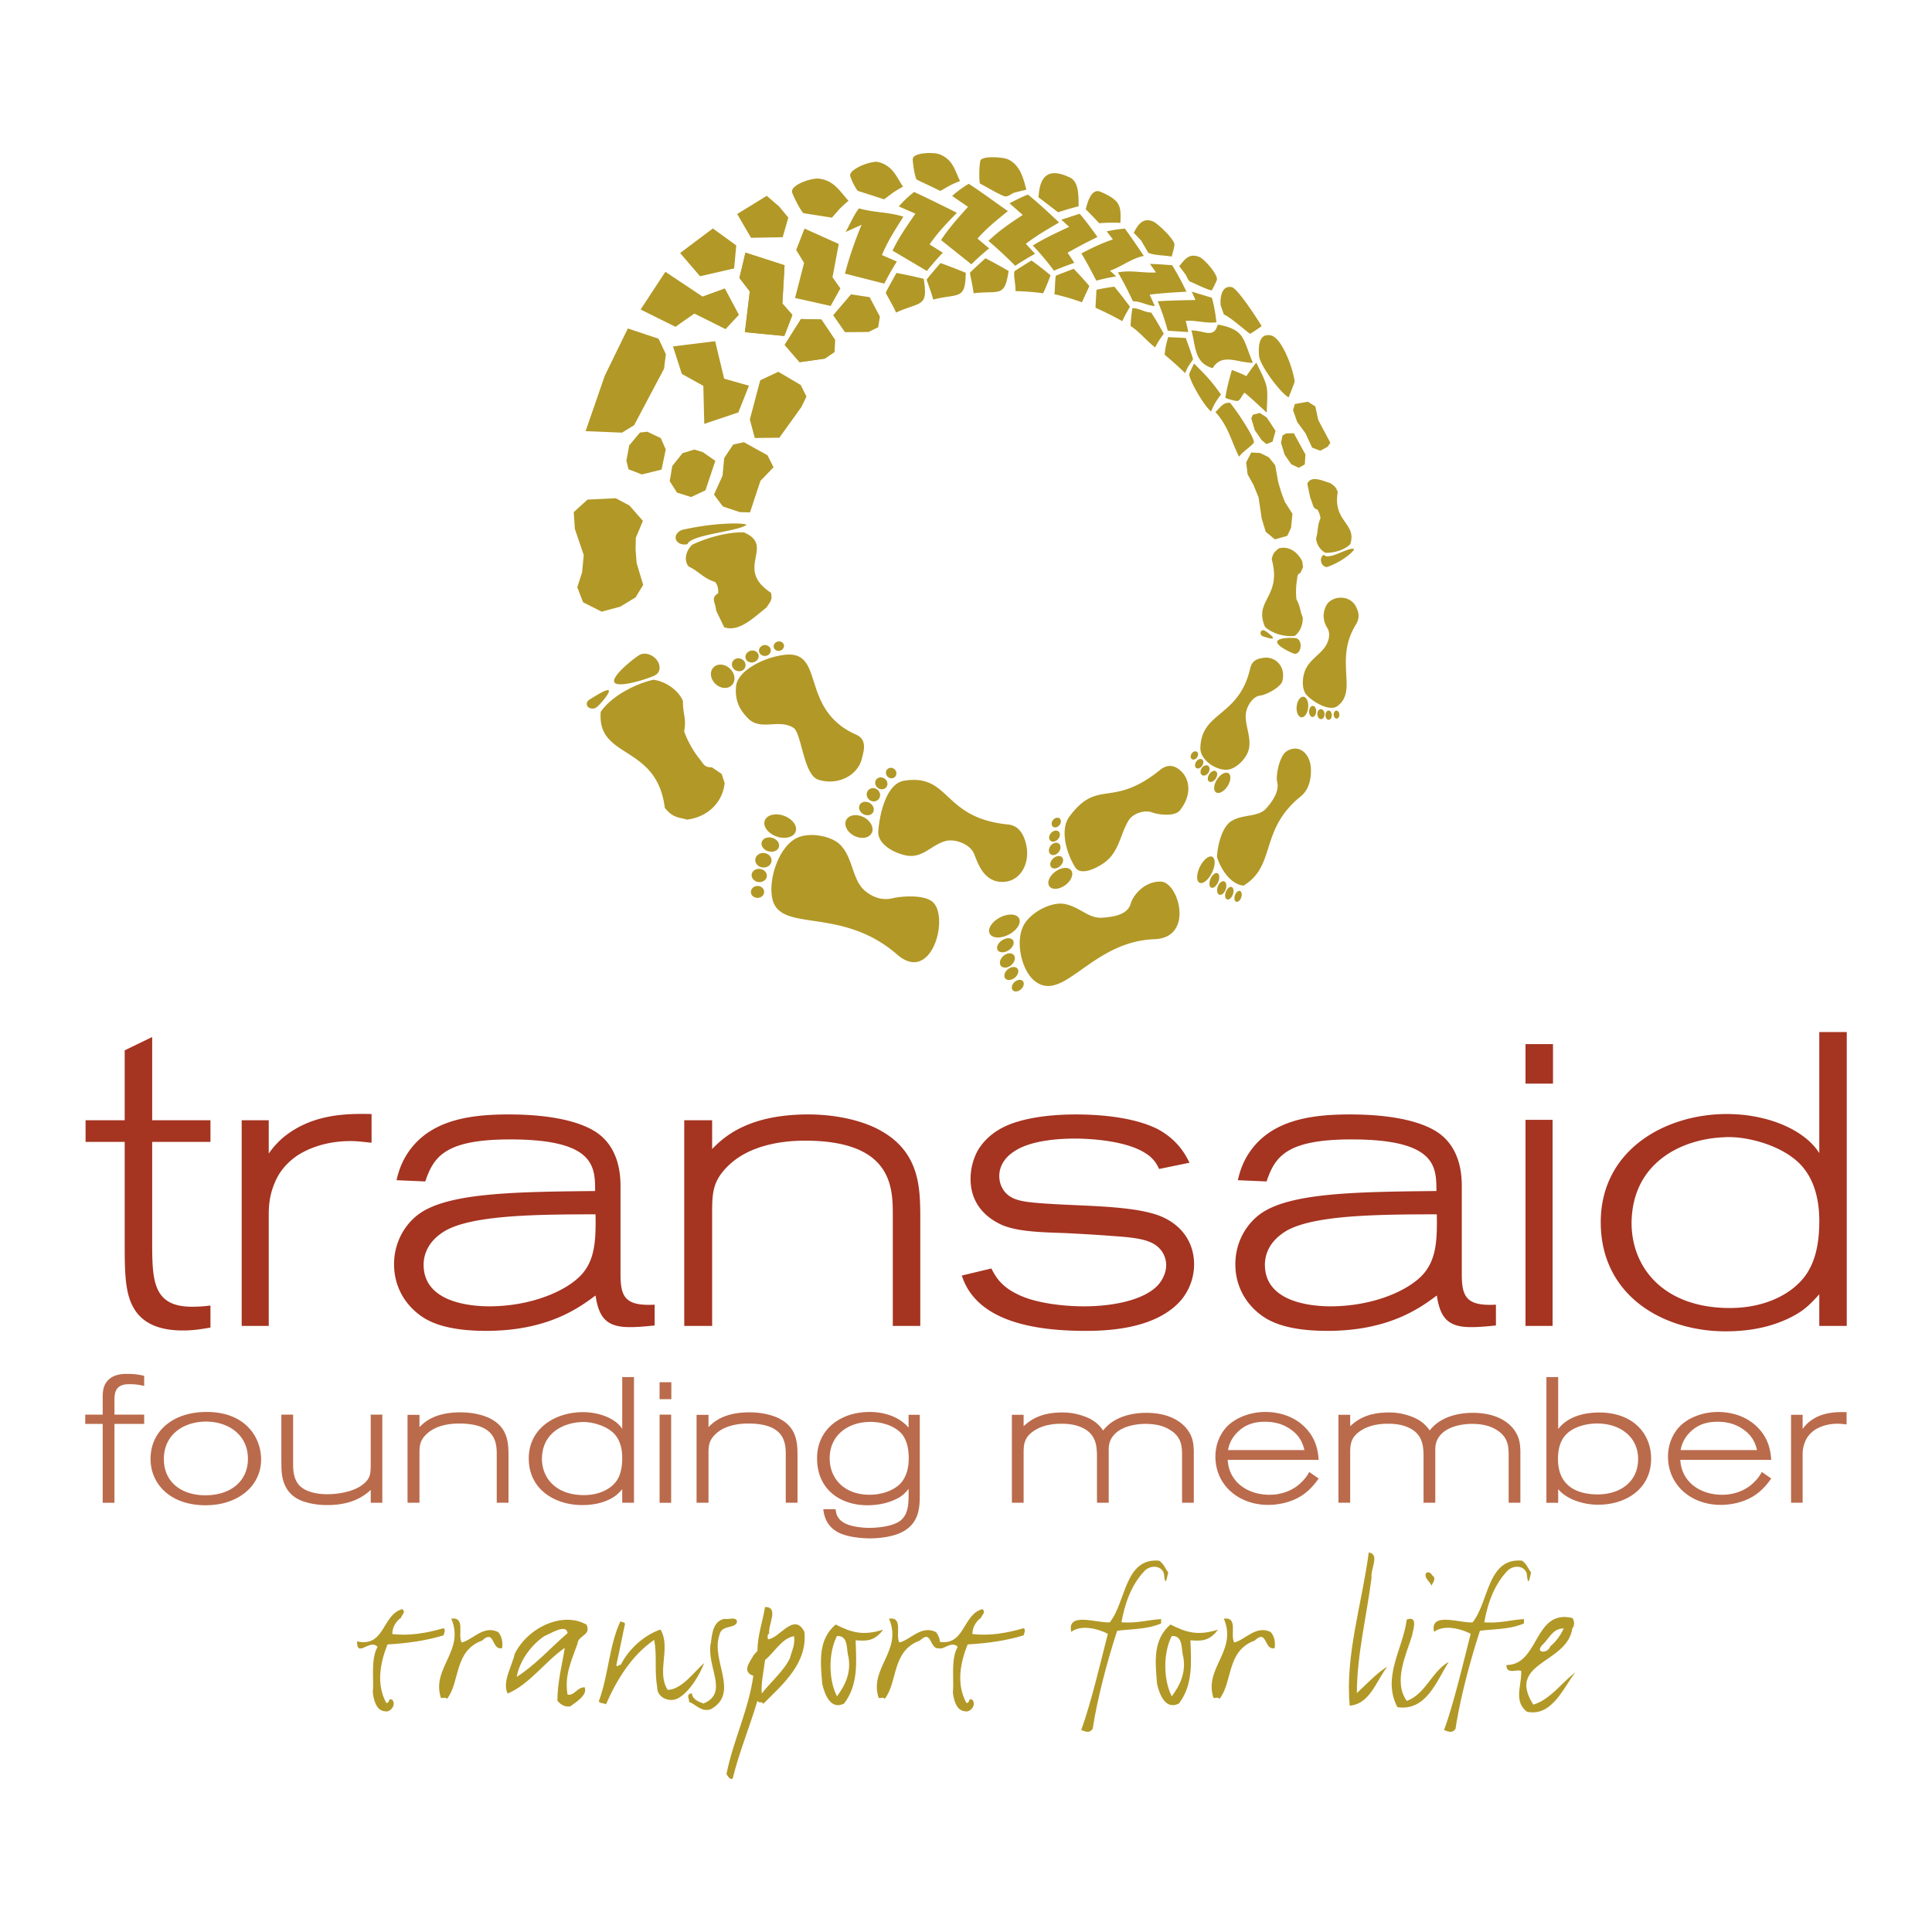 <svg xmlns="http://www.w3.org/2000/svg" width="2500" height="2500" viewBox="0 0 192.756 192.756"><g fill-rule="evenodd" clip-rule="evenodd"><path fill="#fff" d="M0 0h192.756v192.756H0V0z"/><path d="M12.441 104.792v6.977H8.538v2.16h3.904v10.258c0 2.907.042 4.984.996 6.479.955 1.495 2.659 2.076 4.818 2.076.996 0 1.786-.125 2.741-.29v-2.201c-.623.082-1.205.123-1.827.123-3.987 0-3.987-2.698-3.987-6.687v-9.759h5.814v-2.16h-5.814v-8.306l-2.742 1.33zM26.812 111.769h-2.699v20.518h2.699v-11.131c0-1.205.166-2.326.832-3.655.54-1.038 1.453-1.91 2.409-2.45 1.703-.955 3.53-1.205 4.9-1.205.748 0 1.288.084 2.117.166v-2.865c-2.325-.041-5.896-.084-8.845 2.368a8.324 8.324 0 0 0-1.413 1.577v-3.323zM65.314 130.167c-2.948.166-3.405-.789-3.405-3.031v-8.764c0-1.162-.125-4.111-2.741-5.605-2.243-1.288-5.773-1.579-8.39-1.579-3.903 0-7.933.539-10.133 3.903-.624.955-.914 1.91-1.08 2.658l2.865.125c.831-2.45 1.953-4.194 8.473-4.194 8.43 0 8.472 2.699 8.472 5.149-8.016.083-14.619.166-17.567 2.285-1.372.996-2.493 2.781-2.493 5.025 0 2.449 1.33 4.401 3.199 5.481.622.332 2.201 1.162 5.98 1.162 6.188 0 9.303-2.325 10.923-3.53.331 2.201 1.079 3.156 3.405 3.156.872 0 1.661-.082 2.491-.166v-2.075h.001zm-5.897-9.012c.041 2.532-.042 4.443-1.329 5.938-1.496 1.703-5.109 3.239-9.262 3.239-1.869 0-6.562-.374-6.562-4.152 0-1.08.499-2.243 1.745-3.115 2.45-1.828 9.178-1.91 15.408-1.91zM91.815 120.948c-.042-2.535-.124-6.023-3.945-8.141-1.744-.998-4.444-1.62-7.227-1.62-6.147 0-8.515 2.367-9.593 3.447v-2.866h-2.783v20.518h2.783v-11.505c0-1.91.165-2.99 1.453-4.319 1.912-1.994 4.984-2.658 7.808-2.658 8.556 0 8.764 4.485 8.764 7.311v11.172h2.74v-11.339zM95.96 127.261c1.495 4.692 7.517 5.522 12.378 5.522 3.197 0 6.188-.497 8.305-1.992.707-.499 1.328-1.122 1.744-1.869.457-.79.748-1.745.748-2.782 0-1.912-.998-3.947-3.613-4.902-.83-.289-2.035-.581-4.486-.788-2.035-.167-4.111-.208-6.146-.333-2.699-.166-3.777-.29-4.568-1.121a2.479 2.479 0 0 1-.623-1.662c0-.248 0-1.535 1.537-2.491 1.703-1.121 4.65-1.246 5.98-1.246 1.785 0 5.191.249 7.061 1.454.873.54 1.164 1.162 1.371 1.578l3.031-.623c-.414-.83-1.162-2.242-3.115-3.322-2.242-1.163-5.564-1.495-8.223-1.495-1.537 0-3.904.124-5.898.747-.83.25-2.824.955-3.945 2.949a5.998 5.998 0 0 0-.664 2.741c0 2.657 1.785 4.028 3.281 4.651 1.537.581 3.488.664 6.189.748 1.576.082 3.113.166 4.691.29 2.492.166 3.738.373 4.568 1.121a2.45 2.45 0 0 1 .789 1.786c0 .706-.332 1.412-.746 1.91-1.289 1.495-4.32 2.201-7.477 2.201-2.076 0-4.9-.332-6.604-1.203-1.744-.832-2.242-1.869-2.617-2.575l-2.948.706zM149.248 130.167c-2.947.166-3.404-.789-3.404-3.031v-8.764c0-1.162-.125-4.111-2.74-5.605-2.244-1.288-5.773-1.579-8.391-1.579-3.904 0-7.934.539-10.135 3.903-.621.955-.912 1.91-1.078 2.658l2.865.125c.83-2.45 1.951-4.194 8.473-4.194 8.432 0 8.473 2.699 8.473 5.149-8.016.083-14.619.166-17.568 2.285-1.371.996-2.492 2.781-2.492 5.025 0 2.449 1.328 4.401 3.197 5.481.625.332 2.201 1.162 5.982 1.162 6.188 0 9.303-2.325 10.922-3.53.332 2.201 1.08 3.156 3.406 3.156.871 0 1.662-.082 2.49-.166v-2.075zm-5.896-9.012c.043 2.532-.041 4.443-1.328 5.938-1.496 1.703-5.109 3.239-9.264 3.239-1.867 0-6.561-.374-6.561-4.152 0-1.08.498-2.243 1.744-3.115 2.452-1.828 9.18-1.91 15.409-1.91zM154.943 108.114v-3.945h-2.742v3.945h2.742zm-.041 24.172v-20.56h-2.701v20.56h2.701zM181.512 115.05c-1.453-2.326-5.15-3.904-9.221-3.904-6.188 0-12.584 3.613-12.584 10.799 0 7.268 6.146 10.882 12.459 10.882 2.119 0 4.236-.333 6.189-1.247 1.619-.747 2.283-1.494 3.156-2.449v3.156h2.74v-29.322h-2.74v12.085h.001zm-8.93 15.45c-6.479 0-9.801-3.904-9.801-8.515.082-6.146 5.191-8.348 9.137-8.515 2.076-.165 5.066.624 6.893 1.994.666.499 2.701 2.035 2.701 6.354 0 1.952-.291 3.946-1.412 5.482-1.289 1.746-3.905 3.2-7.518 3.2z" fill="#a53421"/><path d="M40.134 160.545c-2.031.54-1.706 3.843-4.513 3.217 0 1.706 1.273-.303 2.051.54-.713 1.273-.346 3.218-.476 4.556.087.799.367 1.835 1.231 1.879.518.129 1.144-.648.712-1.145-.476-.237-.194.367-.605.302-1.014-1.878-.604-3.994.129-5.829 1.944-.108 3.822-.368 5.593-.907.042-.194.237-.562 0-.713-1.771.519-3.476.777-5.118.583 0-.669.366-1.274.864-1.619.044-.261.541-.562.132-.864zM45.024 161.494c1.383 3.218-2.008 4.923-1.035 7.903.237.064.475-.13.604.107 1.338-1.705.669-4.793 3.519-5.829 1.275-1.21.907 1.036 1.987.755.086-.625-.043-1.187-.389-1.598-1.469-.733-2.569.799-3.649 1.037-.432-.733.432-2.569-1.037-2.375zM51.357 164.992c-.279 1.273-1.273 2.808-.712 3.974 2.181-.908 3.757-3.219 5.701-4.557-.237 1.577-.735 3.391-.735 5.269.303.367.735.67 1.296.562.476-.367 1.749-1.102 1.425-1.9-.777 0-1.015.864-1.705.734-.346-1.943.432-3.476.993-5.096.064-.842 1.382-.799.907-1.878-2.289-1.34-5.787.171-7.17 2.892zm5.269-2.052c-1.62 1.383-3.196 3.176-5.074 4.362.281-1.556 1.381-3.131 2.743-4.059.711-.303 2.223-1.273 2.331-.303zM62.355 162.034c-.064-.323-.345-.064-.431-.323-1.146 2.374-1.209 5.419-2.182 8.032.173.26.476.129.714.302 1.036-2.354 2.505-4.858 4.815-6.435.302 1.706 0 2.895.302 4.794 0 .971 1.253 1.489 2.073 1.036 1.231-.691 2.181-2.418 2.613-3.52-.993.863-2.268 2.677-3.65 2.677-1.144-1.813.367-4.188-.712-6.023-1.598.562-3.131 1.879-3.973 3.542-.195-.13-.303.345-.432 0 .323-1.404.561-2.743.863-4.082z" fill="#b29826"/><path d="M72.256 161.516c-1.079.237-1.208 1.403-1.317 2.311-.561 2.375 1.879 5.053-.755 6.133-.431-.151-1.145-.433-1.145-1.015-.712.064-.173.668-.302.863.627.151 1.209 1.08 2.202.712 2.894-1.641-.064-4.88.843-7.405.194-1.08 1.706-.562 1.749-1.361-.13-.476-.842-.151-1.275-.238zM76.329 160.329c-.238 1.468-.756 2.85-.756 4.383-.151.173-.281.28-.411.475-.301.561-1.208 1.598 0 2.008-.496 3.477-2.007 6.435-2.677 9.781.065.195.432.713.626.433.605-2.505 1.685-5.117 2.461-7.73.129.325.518 0 .562.325 2.051-2.031 4.426-4.082 4.124-7.191-1.036-2.052-2.548.734-3.649.734 0-.173-.108-.497.13-.54-.129-.907 1.015-2.678-.41-2.678zm2.483 5.095c-.541 1.23-2.073 2.548-2.807 3.542-.107-.908.194-2.268.324-3.348.951-.776 1.706-2.201 2.894-2.374.129.841-.238 1.511-.411 2.18zM83.377 162.077c-1.771 1.512-1.533 3.692-1.339 5.938.238 1.036.843 2.634 2.182 1.943 1.403-1.857 1.23-4.038 1.144-6.305.842.042 1.834.216 2.741-1.059-1.943.606-3.087.325-4.728-.517zm1.273 3.218c.281 1.576-.301 2.807-1.144 3.951-.863-1.663-.863-4.384 0-6.024 1.188-.043.907 1.34 1.144 2.073zM88.696 161.494c1.383 3.218-2.008 4.923-1.037 7.903.238.064.476-.13.605.107 1.338-1.705.669-4.793 3.52-5.829 1.273-1.21.905 1.036 1.985.755.086-.625-.043-1.187-.389-1.598-1.469-.733-2.569.799-3.649 1.037-.43-.733.433-2.569-1.035-2.375z" fill="#b29826"/><path d="M98.008 160.545c-2.028.54-1.704 3.843-4.512 3.217 0 1.706 1.274-.303 2.051.54-.712 1.273-.345 3.218-.475 4.556.086.799.367 1.835 1.231 1.879.518.129 1.145-.648.711-1.145-.474-.237-.194.367-.604.302-1.015-1.878-.605-3.994.13-5.829 1.943-.108 3.822-.368 5.591-.907.045-.194.238-.562 0-.713-1.77.519-3.477.777-5.117.583 0-.669.367-1.274.863-1.619.047-.261.543-.562.131-.864zM115.648 155.708c-3.455-.302-3.281 4.081-4.924 6.154-1.207.107-4.316-1.103-3.842.949 1.035-.777 2.742-.281 3.648.194-.713 2.785-1.662 6.866-2.656 9.608.477.151.799.347 1.145-.13.453-3.022 1.512-6.974 2.441-9.781 1.252-.173 3.043-.129 4.383-.733v-.433c-1.34.087-2.375.433-3.953.325.303-1.771.951-3.715 2.291-5.118.561-.604 1.662-.604 1.943.237.129 1.274.236.799.43-.108-.3-.365-.429-.84-.906-1.164zM116.781 162.077c-1.77 1.512-1.533 3.692-1.338 5.938.236 1.036.842 2.634 2.182 1.943 1.402-1.857 1.229-4.038 1.143-6.305.842.042 1.836.216 2.744-1.059-1.944.606-3.088.325-4.731-.517zm1.274 3.218c.281 1.576-.301 2.807-1.145 3.951-.863-1.663-.863-4.384 0-6.024 1.19-.043.908 1.34 1.145 2.073zM122.102 161.494c1.381 3.218-2.01 4.923-1.037 7.903.238.064.475-.13.605.107 1.338-1.705.668-4.793 3.52-5.829 1.273-1.21.906 1.036 1.984.755.088-.625-.041-1.187-.389-1.598-1.467-.733-2.568.799-3.646 1.037-.434-.733.429-2.569-1.037-2.375zM136.562 154.888c-.67 5.096-2.375 10.299-1.9 15.287 2.051-.172 2.656-2.526 3.756-3.887-.906.496-2.051 1.705-3.043 2.635 0-3.844.992-7.73 1.467-11.553-.129-.799.863-2.31-.28-2.482zM140.352 161.581c-.367 2.914-2.506 5.765-.93 8.745 2.873.41 3.887-2.569 5.117-4.514-1.662.907-2.33 3.239-4.188 3.888-1.361-1.943-.086-4.535.539-6.543.044-.431.671-2.009-.538-1.576zm1.986-4.685c-.41.475.432.972.496 1.339.043-.303.367-.476.238-.907-.238-.13-.302-.562-.734-.432z" fill="#b29826"/><path d="M151.848 155.708c-3.455-.302-3.281 4.081-4.924 6.154-1.209.107-4.318-1.103-3.844.949 1.037-.777 2.744-.281 3.65.194-.713 2.785-1.662 6.866-2.656 9.608.475.151.799.347 1.145-.13.453-3.022 1.512-6.974 2.439-9.781 1.252-.173 3.045-.129 4.385-.733v-.433c-1.34.087-2.377.433-3.953.325.303-1.771.951-3.715 2.289-5.118.561-.604 1.664-.604 1.943.237.129 1.274.238.799.432-.108-.303-.365-.432-.84-.906-1.164zM156.867 161.43c-3.844-.907-3.283 4.687-6.564 4.687-.043 1.014 1.145.366 1.467.604.066 1.403-.797 3.023.584 4.059 2.463.519 3.605-2.353 4.816-3.929-1.404 1.08-2.549 2.742-4.189 3.217-2.721-4.254 3.391-4.08 3.887-7.601.236-.238.236-.779-.001-1.037zm-2.181 2.806c-.258.8-1.662.714-.734-.194.67-.669 1.016-1.576 2.053-1.576-.282.67-.778 1.34-1.319 1.77zM78.287 34.411l1.63-2.582 2.03.048 1.36 2.024-.044 1.212-.976.666-2.509.357-1.491-1.725zM71.124 22.792l2.331 1.693-.208 2.296-3.402.781-1.988-2.315 3.267-2.455zM73.773 27.732l.602-2.526 3.899 1.258-.217 3.817.998 1.138-.805 2.101-3.93-.38.487-4.061-1.034-1.347zM129.361 63.689c.283.083.459.491.391.91-.068.421-.355.698-.643.617-.287-.083-1.76-.775-1.686-1.202.075-.423 1.653-.409 1.938-.325zm.375-6.521l.27-.577-.076-.573c-.533-1.097-1.502-1.559-2.371-1.298-.285.298-.539.339-.676 1.086 1.027 3.809-1.838 4.041-.672 6.74.777.712 2.027.999 2.951.901.539-.366.855-1.183.809-1.842-.35-.926-.195-1-.627-1.818a7.355 7.355 0 0 1 .045-1.863c.07-.417.015-.615.347-.756zm-3.632 5.716c.152.045.93.611.9.776-.029.166-.855-.133-1.01-.176-.154-.045-.254-.217-.225-.382.032-.166.18-.263.335-.218zM131.873 70.765c.191.069.311.339.268.606-.045.266-.236.429-.43.36-.193-.067-.312-.34-.27-.607.047-.268.241-.428.432-.359zM130.123 69.533c.303.11.469.645.373 1.198-.096.556-.424.923-.729.816-.309-.108-.477-.65-.377-1.208.1-.556.428-.915.733-.806zM132.42 62.644c.404.646.086 1.47-.234 1.919-.543.762-1.293 1.123-1.832 2.033-.41.692-.588 2.145.051 2.794.725.735 2.283 1.61 3.031 1.057 2.08-1.535-.359-4.563 1.838-8.131.424-.691.293-1.239.006-1.8-.539-1.056-1.994-1.147-2.758-.388-.206.204-.862 1.294-.102 2.516zM131.055 70.439c.189.067.301.362.25.659-.051.298-.244.487-.434.421s-.301-.365-.25-.663.246-.485.434-.417zM132.631 70.904c.17.061.275.31.234.558-.039.249-.211.4-.381.34-.172-.061-.277-.312-.236-.56.041-.248.213-.399.383-.338zM133.408 70.913c.152.055.246.271.213.483-.033.212-.184.34-.336.286-.152-.054-.25-.271-.215-.483.035-.213.186-.341.338-.286zM118.648 37.341c-.006-.077.422-.951.486-1.076 1.307 1.34 1.586 1.563 2.688 3.106a5.906 5.906 0 0 0-.984 1.681c-.625-.44-2.141-3.001-2.19-3.711zM120.988 36.729c-1.844-.5-1.682-2.195-2.117-3.763.48-.002.949.132 1.434.222 1.191.224 1.051-.837 1.258-.797 2.646.515 2.426 1.379 3.434 3.812-1.64-.036-3.079-.991-4.009.526zM124.723 33.294c-.148-.029-1.936-1.652-2.615-1.919l-.324-.914c-.074-.931.172-2.019 1.119-1.81.576.127 2.586 3.228 2.975 3.886-.112.084-1.095.769-1.155.757zM132.088 55.357c.482.583 2.357-.751 2.984-.596.189.047-.877 1.15-2.596 1.786-.248.092-.541-.111-.648-.441-.105-.329.01-.665.26-.749zm-1.19-5.243c.092.294.178.674.539.715 0 0 .299.471.299.91-.311.663-.209 1.224-.43 1.981.025.533.406 1.172.936 1.433.832.024 1.885-.268 2.469-.852.701-2.088-1.754-2.222-1.246-5.208-.195-.592-.42-.632-.705-.878-.807-.243-1.951-.826-2.33.047l.293 1.392.175.46zM128.164 45.355l-.357-1.177.142-.717.354-.216.777-.023 1.166 2.13-.066.982-.598.335-.748-.342-.67-.972zM130.914 44.661l-.674-1.448-.816-1.106-.418-1.19.18-.606 1.293-.231.751.463.293 1.367 1.209 2.266-.285.405-.73.387-.803-.307zM125.193 42.921l-.355-1.188.158-.352.686-.184.705.459.875 1.334-.297 1.072-.61.246-.48-.399-.682-.988zM105.799 84.435c.053.309-.16.674-.475.816-.316.144-.615.008-.668-.302-.053-.311.162-.677.479-.818.314-.14.611-.003.664.304zM106.971 87.075c.084.481-.373 1.123-1.023 1.435-.656.314-1.262.172-1.344-.319-.08-.49.389-1.135 1.043-1.44.65-.303 1.242-.156 1.324.324zM117.715 80.853c1.195-1.486 1.037-3.094.074-3.959-.439-.395-1.154-.797-2.033-.088-4.844 3.913-6.201.811-9.059 4.664-1.039 1.402-.184 3.901.604 5.095.545.823 2.146.076 3.025-.612 1.324-1.039 1.475-2.768 2.26-4.075.457-.759 1.648-1.104 2.387-.816.539.209 2.215.449 2.742-.209zM106.061 85.734c.053.301-.189.676-.541.839s-.682.049-.73-.255c-.053-.303.193-.68.545-.84.351-.159.675-.044.726.256zM105.742 83.185c.047.274-.15.602-.445.732-.293.13-.57.012-.617-.265-.047-.276.154-.604.447-.733.293-.126.568-.008.615.266zM105.84 81.869c.041.246-.127.532-.377.641-.252.11-.49-.001-.531-.248-.043-.247.127-.535.379-.642.25-.107.486.005.529.249zM62.64 32.771l3.062 1.019.733 1.545-.183 1.452-2.985 5.636-1.212.743-3.628-.153 1.916-5.538 2.297-4.704zM68.025 37.302l-.88-2.738 4.206-.52.895 3.733 2.476.704-1.055 2.666-3.403 1.145-.092-3.794-2.147-1.196zM74.812 41.853l1.034-3.91 1.807-.851 2.231 1.314.578 1.155-.507 1.048-2.201 3.064-2.449.025-.493-1.845zM57.244 51.095l1.372-1.25 2.824-.134 1.365.726 1.337 1.53-.703 1.685-.027 1.171.108 1.365.651 2.169-.759 1.244-1.526.927-1.854.497-1.859-.939-.575-1.492.475-1.482.169-1.731-.887-2.608-.111-1.678zM67.074 46.494l1.02-1.281 1.177-.359.841.249 1.256.875-.984 2.942-1.429.671-1.413-.449-.723-1.137.255-1.511zM71.235 49.346l.855-1.886.163-1.762.901-1.347 1.072-.232 2.347 1.303.601 1.2-1.306 1.354-1.039 3.144-1.002-.023-1.705-.567-.887-1.184zM62.777 44.438l1.075-1.284.731-.08 1.345.637.495 1.137L66 46.854l-1.964.481-1.329-.514-.213-.858.283-1.525zM116.9 25.597c-.707-.131-1.656-.101-2.336-.375l-.713-1.226-.738-.77c.355-.655.824-1.596 1.939-1.126.439.185 2.18 1.818 2.123 2.324-.046.406-.175.789-.275 1.173zM105.197 29.352c.076-.6.047-1.258.139-1.834.004-.026 1.613-.635 1.785-.698a32.473 32.473 0 0 1 1.566 1.722l-.744 1.619a23.051 23.051 0 0 0-2.746-.809zM109.293 30.701l.102-1.791c.59-.127 1.184-.23 1.783-.309.541.66 1.061 1.328 1.561 2.008-.279.458-.537.931-.766 1.432a33.644 33.644 0 0 0-2.68-1.34zM101.318 29.044c.027-.57-.199-1.474-.119-1.952.012-.061 1.541-.999 1.713-1.101a26.61 26.61 0 0 1 1.9 1.478 21.17 21.17 0 0 1-.736 1.791 24.019 24.019 0 0 0-2.758-.216zM97.127 29.26c-.006-.424-.367-1.96-.352-2.039.014-.07 1.393-1.315 1.549-1.455.783.41 1.555.829 2.309 1.276l-.068.384c-.391 2.255-1.022 1.538-3.438 1.834zM107.188 26.221c-.682.24-1.359.499-2.035.781a26.342 26.342 0 0 0-2.109-2.508c1.186-.733 2.402-1.288 3.629-1.864l-.783-.712 1.828-.593c.646.75 1.207 1.529 1.777 2.317a58.652 58.652 0 0 0-2.984 1.571l.677 1.008z" fill="#b29826"/><path d="M103.268 25.32c-.672.366-1.328.764-1.975 1.197a46.608 46.608 0 0 0-2.672-2.479c1.068-1.042 2.217-1.804 3.42-2.591l-1.326-1.168c.646-.322 1.174-.61 1.844-.864.941.748 2.242 1.963 3.107 2.781-1.129.664-2.248 1.303-3.32 2.131l.922.993z" fill="#b29826"/><path d="M98.686 24.781a26.124 26.124 0 0 0-1.775 1.587l-3.021-2.415c.79-1.227 1.759-2.269 2.686-3.317l-1.582-1.088a11.13 11.13 0 0 1 1.658-1.21c1.203.769 2.753 1.93 3.906 2.722-1.047.85-2.109 1.688-3.031 2.744l1.159.977zM107.619 20.575l-1.012.277-1.045.324-1.957-1.499.059-.529c.26-2.004 1.395-2.247 3.088-1.435.967.464.83 2.062.867 2.862zM102.4 18.923l-1.16.287c-.373.104-.684.519-1.111.341-.766-.317-1.604-.853-2.375-1.249-.078-.643-.062-1.661.051-2.246.104-.54 2.225-.391 2.74-.166 1.258.548 1.588 2.026 1.855 3.033zM111.365 27.574c-.67.108-1.33.25-1.986.428-.471-.918-.947-1.825-1.492-2.716 1.053-.549 2.033-1.03 3.148-1.399l-.619-.801a13.855 13.855 0 0 1 1.812-.281 85.453 85.453 0 0 1 1.895 2.732c-1.168.206-2.266 1.092-3.383 1.471l.625.566zM111.783 22.236a16.098 16.098 0 0 0-2.109.036c-.445-.467-.887-.941-1.355-1.394.164-.572.525-2.156 1.484-1.743 2.027.873 2.047 1.434 1.98 3.101zM95.779 18.059c-.351.142-.701.29-1.036.46l-.826.476-.088.055-2.369-1.13c-.179-.193-.44-1.866-.386-2.106.139-.607 2.114-.657 2.72-.4 1.306.551 1.48 1.605 1.985 2.645zM116.199 35.395l.029-.296c.059-.513.18-.992.318-1.464l1.754.086c.098.252.74 2.014.729 2.138l-.461.674a4.483 4.483 0 0 0-.326.697 29.918 29.918 0 0 0-2.043-1.835zM112.801 32.527c.018-.425.047-.846.104-1.255l.072-.523c.629-.03 1.25.428 1.877.433.451.697.867 1.402 1.258 2.122-.324.42-.619.859-.859 1.355-.798-.584-1.608-1.61-2.452-2.132zM118.549 33.129l-2.043-.132a22.921 22.921 0 0 0-1-2.938c1.268-.083 2.529-.102 3.768-.129l-.377-.832 2.012.61c.232.826.367 1.626.451 2.444-.99.143-2.014-.221-3.057-.139.097.373.177.744.246 1.116z" fill="#b29826"/><path d="M115.213 30.53c-.729-.024-1.451-.493-2.182-.471a35.26 35.26 0 0 0-1.49-2.88c1.26-.258 2.512.082 3.795.004l-.607-.857c.742.028 1.482.075 2.219.139.533.866 1 1.738 1.424 2.637-1.213.066-2.443.141-3.672.292l.513 1.136zM120.9 28.976c-.613-.124-1.506-.616-2.107-.854-.277-.109-.355-.524-.543-.781l-.602-.788c.527-.59.934-1.358 2.025-.909.479.197 1.793 1.681 1.742 2.236-.013.15-.421.919-.515 1.096zM121.262 41.104c.471-.401.762-1.009 1.475-.907l.148.189c.361.472.707.957 1.027 1.461.275.428 1.146 1.759 1.188 2.231l-.002.091c-.43.51-1.033.815-1.479 1.399-.84-1.71-1.045-2.993-2.357-4.464zM123.35 40.003a5.257 5.257 0 0 1-1.096-.31c.143-.979.393-1.887.654-2.783.486.188.969.372 1.441.618.316-.474.648-.923.994-1.353.359.783.992 1.869 1.07 2.698.07.761-.029 1.544-.025 2.302-.727-.673-1.451-1.364-2.213-1.994-.298.239-.415.881-.825.822zM126.775 33.459c1.152.224 2.273 3.458 2.389 4.591.01.104-.518 1.393-.6 1.597-.818-.446-2.857-3.182-2.943-4.123-.098-1.066.018-2.285 1.154-2.065zM65.401 67.347c.498-.296.543-.979.104-1.527-.44-.55-1.204-.761-1.709-.47-.507.292-2.93 2.196-2.474 2.759.455.561 3.578-.463 4.079-.762zm5.626 9.205l.978.668.291.907c-.208 2.02-1.794 3.416-3.756 3.645-.812-.249-1.358-.127-2.212-1.17-.799-6.421-6.806-4.809-6.39-9.586 1.053-1.54 3.348-2.754 5.25-3.198 1.326.18 2.553 1.141 2.947 2.114.007 1.56.365 1.565.125 3.037.281.844.902 1.963 1.5 2.704.458.565.498.897 1.267.879zm-11.553-5.957c.28-.166 1.438-1.489 1.26-1.708-.178-.219-1.633.743-1.914.908-.28.166-.363.479-.182.701.181.222.556.265.836.099zM68.589 54.29c.324-.956 4.892-1.24 5.852-1.899.287-.198-2.611-.364-6.257.446-.529.117-.868.552-.755.954.112.403.632.626 1.16.499zm2.759 6.067c-.111-.367-.316-.81.3-1.163 0 0 .097-.713-.319-1.136-1.179-.377-1.521-1.003-2.627-1.544-.449-.534-.355-1.468.352-2.158 1.469-.715 3.61-1.307 5.18-1.236 3.174 1.395-1.034 3.573 2.679 6.017.213.739-.15.973-.42 1.456-1.212.938-2.72 2.514-4.239 1.99l-.785-1.625-.121-.601zM101.25 95.539c.039.359-.26.778-.67.939-.41.16-.777-.004-.816-.366s.266-.783.676-.94c.408-.156.769.008.81.367zM101.734 91.832c.061.546-.564 1.238-1.404 1.55-.848.314-1.59.118-1.648-.439s.588-1.254 1.434-1.557c.835-.299 1.558-.098 1.618.446zM112.811 90.155c-.32 1.154-1.822 1.324-2.779 1.402-1.439.116-2.158-1-3.748-1.354-1.191-.265-3.082.588-3.965 1.812-1.158 1.604-.434 4.733.846 5.803 2.908 2.433 5.643-3.888 12.02-4.114 3.986-.141 2.426-5.715.619-5.747-1.687-.026-2.781 1.431-2.993 2.198zM101.131 93.998c.037.345-.299.766-.752.939-.457.174-.861.031-.898-.319-.035-.35.305-.771.762-.941.452-.168.849-.025.888.321zM101.592 96.851c.035.323-.244.709-.625.861-.385.152-.725.013-.758-.312-.035-.326.248-.713.631-.862.381-.15.717-.01.752.313zM102.139 98.096c.031.291-.207.636-.533.769-.328.134-.623.006-.654-.288s.209-.639.537-.769c.327-.133.616-.003.65.288zM93.098 29.888c-.065-.422-.646-1.906-.641-1.985.003-.072 1.236-1.496 1.377-1.655.854.306 1.696.626 2.523.975l-.016.391c-.091 2.292-.829 1.664-3.243 2.274zM94.066 25.213a26.707 26.707 0 0 0-1.589 1.82l-3.43-2.027c.634-1.338 1.479-2.513 2.281-3.69l-1.657-.721a11.35 11.35 0 0 1 1.53-1.443c1.343.625 2.977 1.427 4.265 2.08-.956.993-1.923 1.972-2.719 3.154l1.319.827zM90.095 18.62c-.342.19-.683.388-1.007.606l-.787.593-.084.069-2.622-.843c-.215-.174-.798-1.337-.776-1.593.055-.645 2.171-1.465 2.838-1.281 1.436.398 1.769 1.453 2.438 2.449zM89.396 31.187c-.146-.431-1.01-1.888-1.021-1.972-.01-.077.958-1.792 1.067-1.984.917.174 1.823.366 2.72.588l.056.415c.337 2.422-.52 1.892-2.822 2.953z" fill="#b29826"/><path d="M89.479 26.097c-.45.706-.861 1.44-1.252 2.199l-3.922-.996c.381-1.536 1.072-3.478 1.655-4.873l-1.59.719c.369-.654.855-1.789 1.334-2.355 1.484.432 2.998.356 4.427.83-.775 1.223-1.564 2.433-2.14 3.826l1.488.65zM84.656 20.033c-.311.264-.617.533-.901.824l-.68.771-.071.087-2.831-.446c-.253-.149-1.124-1.863-1.154-2.141-.077-.7 1.95-1.389 2.668-1.306 1.542.18 2.09 1.259 2.969 2.211zM83.127 31.446l1.777-2.078 1.855.278 1.028 1.94-.172 1.064-.973.473-2.342.015-1.173-1.692zM77.725 20.592l.928 1.117-.566 1.958-3.156.057-1.381-2.37 2.951-1.817 1.224 1.055zM79.435 24.939l.833-2.134 3.415 1.536-.625 3.318.787 1.113-.972 1.752-3.55-.795.901-3.498-.789-1.292zM78.287 34.411l1.63-2.582 2.03.048 1.36 2.024-.044 1.212-.976.666-2.509.357-1.491-1.725zM73.773 27.732l.602-2.526 3.899 1.258-.217 3.817.998 1.138-.805 2.101-3.93-.38.487-4.061-1.034-1.347zM67.397 32.607l-3.484-1.727 2.472-3.762 3.703 2.47 2.231-.811 1.402 2.631-1.333 1.427-3.107-1.549-1.144.79-.74.531zM126.283 53.06l.914.752 1.233-.35.377-.791.142-1.41-.761-1.183-.331-.888-.322-1.048-.31-1.729-.639-.791-.865-.425-.879-.053-.514.991.147 1.19.572 1.021.519 1.271.319 2.129.398 1.314zM120.545 76.414c.178.135.18.446.006.696s-.461.344-.639.209c-.18-.135-.182-.448-.006-.698.176-.25.461-.342.639-.207zM122.586 77.164c.271.208.209.79-.141 1.308-.35.521-.859.779-1.137.571-.275-.208-.209-.802.148-1.322.355-.516.86-.764 1.13-.557zM127.953 67.912c.338-1.437-.727-2.417-1.83-2.287-.57.067-1.195.209-1.389 1.051-1.121 4.911-4.877 4.26-4.973 7.949-.029 1.214 1.631 2.304 2.754 2.16.879-.112 1.889-1.167 2.084-2.049.273-1.236-.459-2.477-.287-3.62.104-.699.695-1.652 1.43-1.722.516-.049 2.049-.794 2.211-1.482zM121.32 76.958c.17.13.154.46-.037.739-.191.279-.488.401-.66.271-.174-.131-.156-.464.037-.743.194-.279.486-.398.66-.267zM119.943 75.776c.158.122.154.407-.01.639-.162.233-.428.324-.588.202-.16-.121-.156-.409.01-.641.166-.232.428-.32.588-.2zM119.42 75.013c.145.108.145.357.004.556-.143.198-.375.271-.52.162-.145-.109-.145-.36-.002-.559s.375-.27.518-.159zM87.746 79.6c-.154.323-.551.448-.886.279-.336-.171-.481-.573-.326-.897.156-.323.553-.445.886-.274.333.169.479.569.326.892zM86.98 83.091c-.244.518-1.015.66-1.725.312-.712-.351-1.086-1.061-.833-1.581.252-.518 1.028-.649 1.732-.297.701.351 1.069 1.049.826 1.566zM99.77 87.979c1.938.167 2.963-1.714 2.656-3.479-.135-.787-.539-2.113-1.838-2.239-6.631-.646-5.731-5.1-10.378-4.369-1.741.273-2.44 3.191-2.582 5.024-.102 1.317 1.597 2.196 2.746 2.427 1.665.335 2.467-.995 3.933-1.425.89-.261 2.421.24 2.861 1.235.314.709.836 2.676 2.602 2.826zM87.126 81.007c-.151.318-.579.425-.956.237-.377-.189-.559-.603-.405-.923.154-.319.583-.422.958-.232.374.189.554.6.403.918zM88.488 78.441c-.136.285-.496.389-.805.23-.311-.16-.451-.522-.313-.809.137-.286.499-.386.807-.227.308.16.446.52.311.806zM89.387 77.375c-.119.253-.43.349-.693.212-.264-.138-.379-.456-.258-.71a.5.5 0 0 1 .695-.209.55.55 0 0 1 .256.707zM76.917 86.116c-.169.367-.642.537-1.057.377-.417-.16-.616-.588-.443-.957.173-.367.647-.533 1.062-.372.411.162.606.586.438.952zM79.356 83.028c-.251.549-1.13.728-1.969.393-.845-.337-1.32-1.063-1.057-1.617.261-.551 1.152-.717 1.986-.376.825.339 1.29 1.053 1.04 1.6zM89.076 89.613c-.964.236-1.872-.015-2.719-.687-1.366-1.083-1.212-3.368-2.566-4.679-.846-.82-2.967-1.272-4.287-.643-1.71.816-2.819 3.88-2.48 5.894.624 3.725 6.794.783 12.483 5.736 3.396 2.958 5.172-3.52 3.631-5.164-.813-.867-3.265-.652-4.062-.457zM77.681 84.586c-.162.351-.663.492-1.121.313-.458-.179-.697-.612-.531-.964.165-.351.669-.487 1.124-.306.453.18.689.607.528.957zM76.455 87.612c-.154.332-.594.483-.984.338-.391-.148-.582-.539-.425-.873.156-.333.597-.481.985-.333.387.148.577.536.424.868zM76.19 89.213c-.139.304-.525.449-.863.324-.338-.125-.499-.474-.357-.778.142-.304.529-.446.865-.32.334.125.494.472.355.774zM75.395 65.978c.303-.197.386-.571.188-.834-.198-.265-.606-.321-.91-.125-.307.197-.394.572-.193.838.2.265.609.32.915.121zM72.874 68.479c.488-.321.541-1.028.121-1.583-.42-.556-1.16-.753-1.652-.439-.497.318-.556 1.031-.129 1.593.424.56 1.17.752 1.66.429zM79.152 72.604c-1.514-.916-3.25.348-4.517-.93-.942-.951-1.316-1.884-1.195-3.217.13-1.451 2.593-2.851 4.815-3.121 4.153-.508 1.44 5.437 7.178 7.97 1.13.499.729 1.661.56 2.365-.412 1.705-2.389 2.727-4.331 2.126-1.522-.468-1.67-4.685-2.51-5.193zM74.113 66.862c.299-.196.36-.594.136-.89-.224-.297-.649-.381-.949-.188-.304.195-.367.595-.141.893.224.298.652.381.954.185zM76.65 65.344c.267-.174.334-.514.15-.758a.614.614 0 0 0-.817-.131c-.27.173-.34.514-.154.76a.616.616 0 0 0 .821.129zM77.99 64.845c.235-.155.299-.45.143-.66-.157-.208-.476-.254-.713-.101s-.303.45-.146.661c.159.212.479.255.716.1zM122.238 88.005c.166.184.15.598-.041.926-.189.33-.48.449-.65.265-.17-.186-.15-.603.041-.932.193-.327.482-.443.65-.259zM121.045 85.558c.262.286.152 1.059-.248 1.731-.402.679-.949.999-1.215.708s-.148-1.078.26-1.754c.406-.669.943-.973 1.203-.685zM127.424 78.012c.264.97-.586 2.094-1.15 2.697-.785.833-2.289.503-3.432 1.22-.9.562-1.365 2.333-1.422 3.579.451 1.42 1.484 2.75 2.65 2.848 3.277-1.978 1.555-5.549 5.691-8.888.965-.778 1.061-2.052 1.025-2.803-.072-1.526-1.229-2.474-2.432-1.702-.706.454-1.094 2.453-.93 3.049zM121.547 87.181c.162.18.123.619-.092.983-.213.366-.521.518-.688.338-.164-.181-.123-.625.094-.989.215-.363.522-.511.686-.332zM122.971 88.56c.148.163.129.543-.047.849-.174.309-.439.426-.59.261s-.129-.548.049-.855c.176-.305.439-.419.588-.255zM123.795 88.953c.135.147.121.478-.027.742s-.379.36-.514.213c-.133-.147-.121-.481.029-.745.151-.263.379-.356.512-.21z" fill="#b29826"/><path d="M10.246 141.139H8.504v.924h1.742v7.868h1.172v-7.868h2.966v-.924h-2.966V139.7c0-.781.125-1.6 1.457-1.6.728 0 1.03.071 1.509.178v-1.012c-.408-.089-.87-.195-1.687-.195-.462 0-1.758 0-2.273 1.172-.161.391-.178.799-.178 1.19v1.706zM20.756 140.872c-3.516-.053-5.737 1.937-5.737 4.689 0 2.433 1.901 4.618 5.489 4.618 3.269 0 5.542-1.937 5.542-4.565-.001-2.238-1.582-4.689-5.294-4.742zm-.302.96c2.22-.036 4.282 1.243 4.282 3.712 0 2.237-1.724 3.641-4.246 3.641-2.292 0-4.139-1.226-4.139-3.623 0-2.345 1.83-3.677 4.103-3.73zM36.988 146.379c-.036.657-.018 1.154-.852 1.776-.941.711-2.487.923-3.464.923-1.617 0-2.487-.497-2.86-.941-.568-.675-.568-1.563-.568-2.185v-4.813h-1.173v4.725c.054.516-.301 3.108 2.238 3.944 1.012.337 1.972.354 2.345.354 2.629 0 3.819-1.048 4.334-1.509v1.278h1.154v-8.792h-1.154v5.24zM50.733 145.083c-.018-1.084-.054-2.577-1.688-3.482-.747-.427-1.901-.692-3.091-.692-2.629 0-3.642 1.012-4.104 1.475v-1.227h-1.19v8.774h1.19v-4.92c0-.816.071-1.279.623-1.848.816-.852 2.131-1.137 3.339-1.137 3.66 0 3.748 1.919 3.748 3.127v4.777h1.173v-4.847zM62.08 142.56c-.621-.995-2.202-1.669-3.943-1.669-2.646 0-5.382 1.544-5.382 4.617 0 3.109 2.629 4.653 5.329 4.653.906 0 1.812-.141 2.646-.531.693-.32.977-.641 1.35-1.049v1.35h1.173v-12.54H62.08v5.169zm-3.82 6.607c-2.77 0-4.191-1.669-4.191-3.641.035-2.629 2.221-3.57 3.908-3.642.888-.071 2.167.266 2.948.853.284.214 1.154.871 1.154 2.718 0 .834-.124 1.688-.603 2.345-.551.746-1.67 1.367-3.216 1.367zM66.979 139.594v-1.688h-1.173v1.688h1.173zm-.018 10.337v-8.792h-1.154v8.792h1.154zM79.568 145.083c-.018-1.084-.053-2.577-1.688-3.482-.745-.427-1.9-.692-3.09-.692-2.629 0-3.641 1.012-4.103 1.475v-1.227h-1.19v8.774h1.19v-4.92c0-.816.071-1.279.621-1.848.818-.852 2.132-1.137 3.34-1.137 3.659 0 3.748 1.919 3.748 3.127v4.777h1.172v-4.847zM82.141 150.571c.194 1.863 1.473 2.397 2.326 2.629.782.213 1.74.284 2.345.284.55 0 2.238-.071 3.34-.711 1.598-.924 1.615-2.47 1.615-3.748v-7.869h-1.119v1.278c-1.207-1.402-3.072-1.562-3.872-1.562-3.002 0-5.258 1.795-5.258 4.618 0 3.108 2.309 4.689 5.028 4.689.958 0 1.954-.178 2.841-.604.675-.319.959-.656 1.261-1.029.019 1.403.019 2.451-.763 3.126-.906.763-2.984.763-3.162.763-.782 0-1.741-.141-2.327-.408-.889-.426-.977-1.012-1.03-1.455h-1.225v-.001zm4.529-8.704c1.491-.054 2.824.532 3.392 1.314.534.728.604 1.724.604 2.309 0 .889-.196 1.776-.764 2.451-.569.64-1.706 1.19-3.162 1.19-2.397 0-3.961-1.51-3.961-3.642.001-2.219 1.706-3.551 3.891-3.622zM102.127 144.815c.018-.675.035-1.475 1.172-2.148.338-.214 1.172-.621 2.576-.621.656 0 1.314.069 1.918.318 1.562.622 1.615 1.865 1.652 2.735v4.831h1.172v-5.223c0-.443.018-1.064.658-1.686.816-.782 2.184-.96 3-.96.871 0 1.76.142 2.488.621 1.119.692 1.154 1.636 1.172 2.363v4.884h1.172v-5.187c-.035-.71-.07-1.385-.711-2.202-.959-1.172-2.504-1.582-4.031-1.582-1.58 0-3.32.463-4.299 1.76-.283-.373-.746-1.049-2.078-1.475a6.13 6.13 0 0 0-2.025-.32c-2.326 0-3.32.907-3.836 1.368v-1.137h-1.172v8.774h1.172v-5.113zM130.621 146.858a3.88 3.88 0 0 1-.656.905c-.338.355-1.066 1.048-2.451 1.297-.268.053-.57.071-.871.071-2.043 0-4.014-1.154-4.156-3.482h9.078c-.072-.799-.197-2.077-1.387-3.267-1.279-1.28-2.967-1.511-3.926-1.511-1.6 0-3.002.622-3.801 1.421-.641.658-1.189 1.706-1.189 3.038 0 2.788 2.254 4.813 5.273 4.813.961 0 2.168-.23 3.164-.817.977-.586 1.527-1.35 1.865-1.812l-.943-.656zm-8.1-2.185c.053-.284.178-.941.801-1.634.904-1.013 2.006-1.19 2.877-1.19 1.207 0 1.953.355 2.469.693 1.066.692 1.332 1.545 1.475 2.131h-7.622zM134.709 144.815c.018-.675.035-1.475 1.172-2.148.338-.214 1.172-.621 2.576-.621.658 0 1.314.069 1.918.318 1.564.622 1.617 1.865 1.652 2.735v4.831h1.172v-5.223c0-.443.018-1.064.658-1.686.816-.782 2.186-.96 3.002-.96.869 0 1.758.142 2.486.621 1.119.692 1.154 1.636 1.174 2.363v4.884h1.17v-5.187c-.035-.71-.07-1.385-.709-2.202-.959-1.172-2.506-1.582-4.033-1.582-1.58 0-3.32.463-4.299 1.76-.283-.373-.746-1.049-2.078-1.475a6.127 6.127 0 0 0-2.023-.32c-2.328 0-3.322.907-3.838 1.368v-1.137h-1.172v8.774h1.172v-5.113zM154.287 149.931h1.174v-1.367c.639.834 2.201 1.562 3.996 1.562 2.805 0 5.275-1.615 5.275-4.582 0-2.611-1.902-4.619-5.17-4.619-1.562 0-3.162.427-4.102 1.652v-5.187h-1.174v12.541h.001zm4.832-7.905c2.557-.088 4.316 1.386 4.316 3.518 0 2.434-1.953 3.553-4.014 3.553-2.293 0-3.98-.996-3.98-3.518 0-.888.178-1.812.799-2.45.606-.64 1.688-1.05 2.879-1.103zM175.777 146.858c-.16.284-.303.533-.658.905-.336.355-1.066 1.048-2.451 1.297a4.559 4.559 0 0 1-.869.071c-2.043 0-4.016-1.154-4.156-3.482h9.076c-.072-.799-.195-2.077-1.387-3.267-1.279-1.28-2.965-1.511-3.926-1.511-1.598 0-3 .622-3.799 1.421-.641.658-1.191 1.706-1.191 3.038 0 2.788 2.256 4.813 5.275 4.813.959 0 2.168-.23 3.162-.817.977-.586 1.527-1.35 1.865-1.812l-.941-.656zm-8.099-2.185a3.19 3.19 0 0 1 .799-1.634c.906-1.013 2.006-1.19 2.879-1.19 1.207 0 1.953.355 2.467.693 1.066.692 1.332 1.545 1.475 2.131h-7.62zM179.848 141.156h-1.154v8.774h1.154v-4.76c0-.516.07-.994.355-1.562.23-.445.621-.817 1.029-1.049.729-.409 1.51-.514 2.096-.514.32 0 .551.033.906.069v-1.225c-.994-.019-2.523-.035-3.783 1.013-.32.283-.48.496-.604.674v-1.42h.001z" fill="#ba6b4c"/></g></svg>